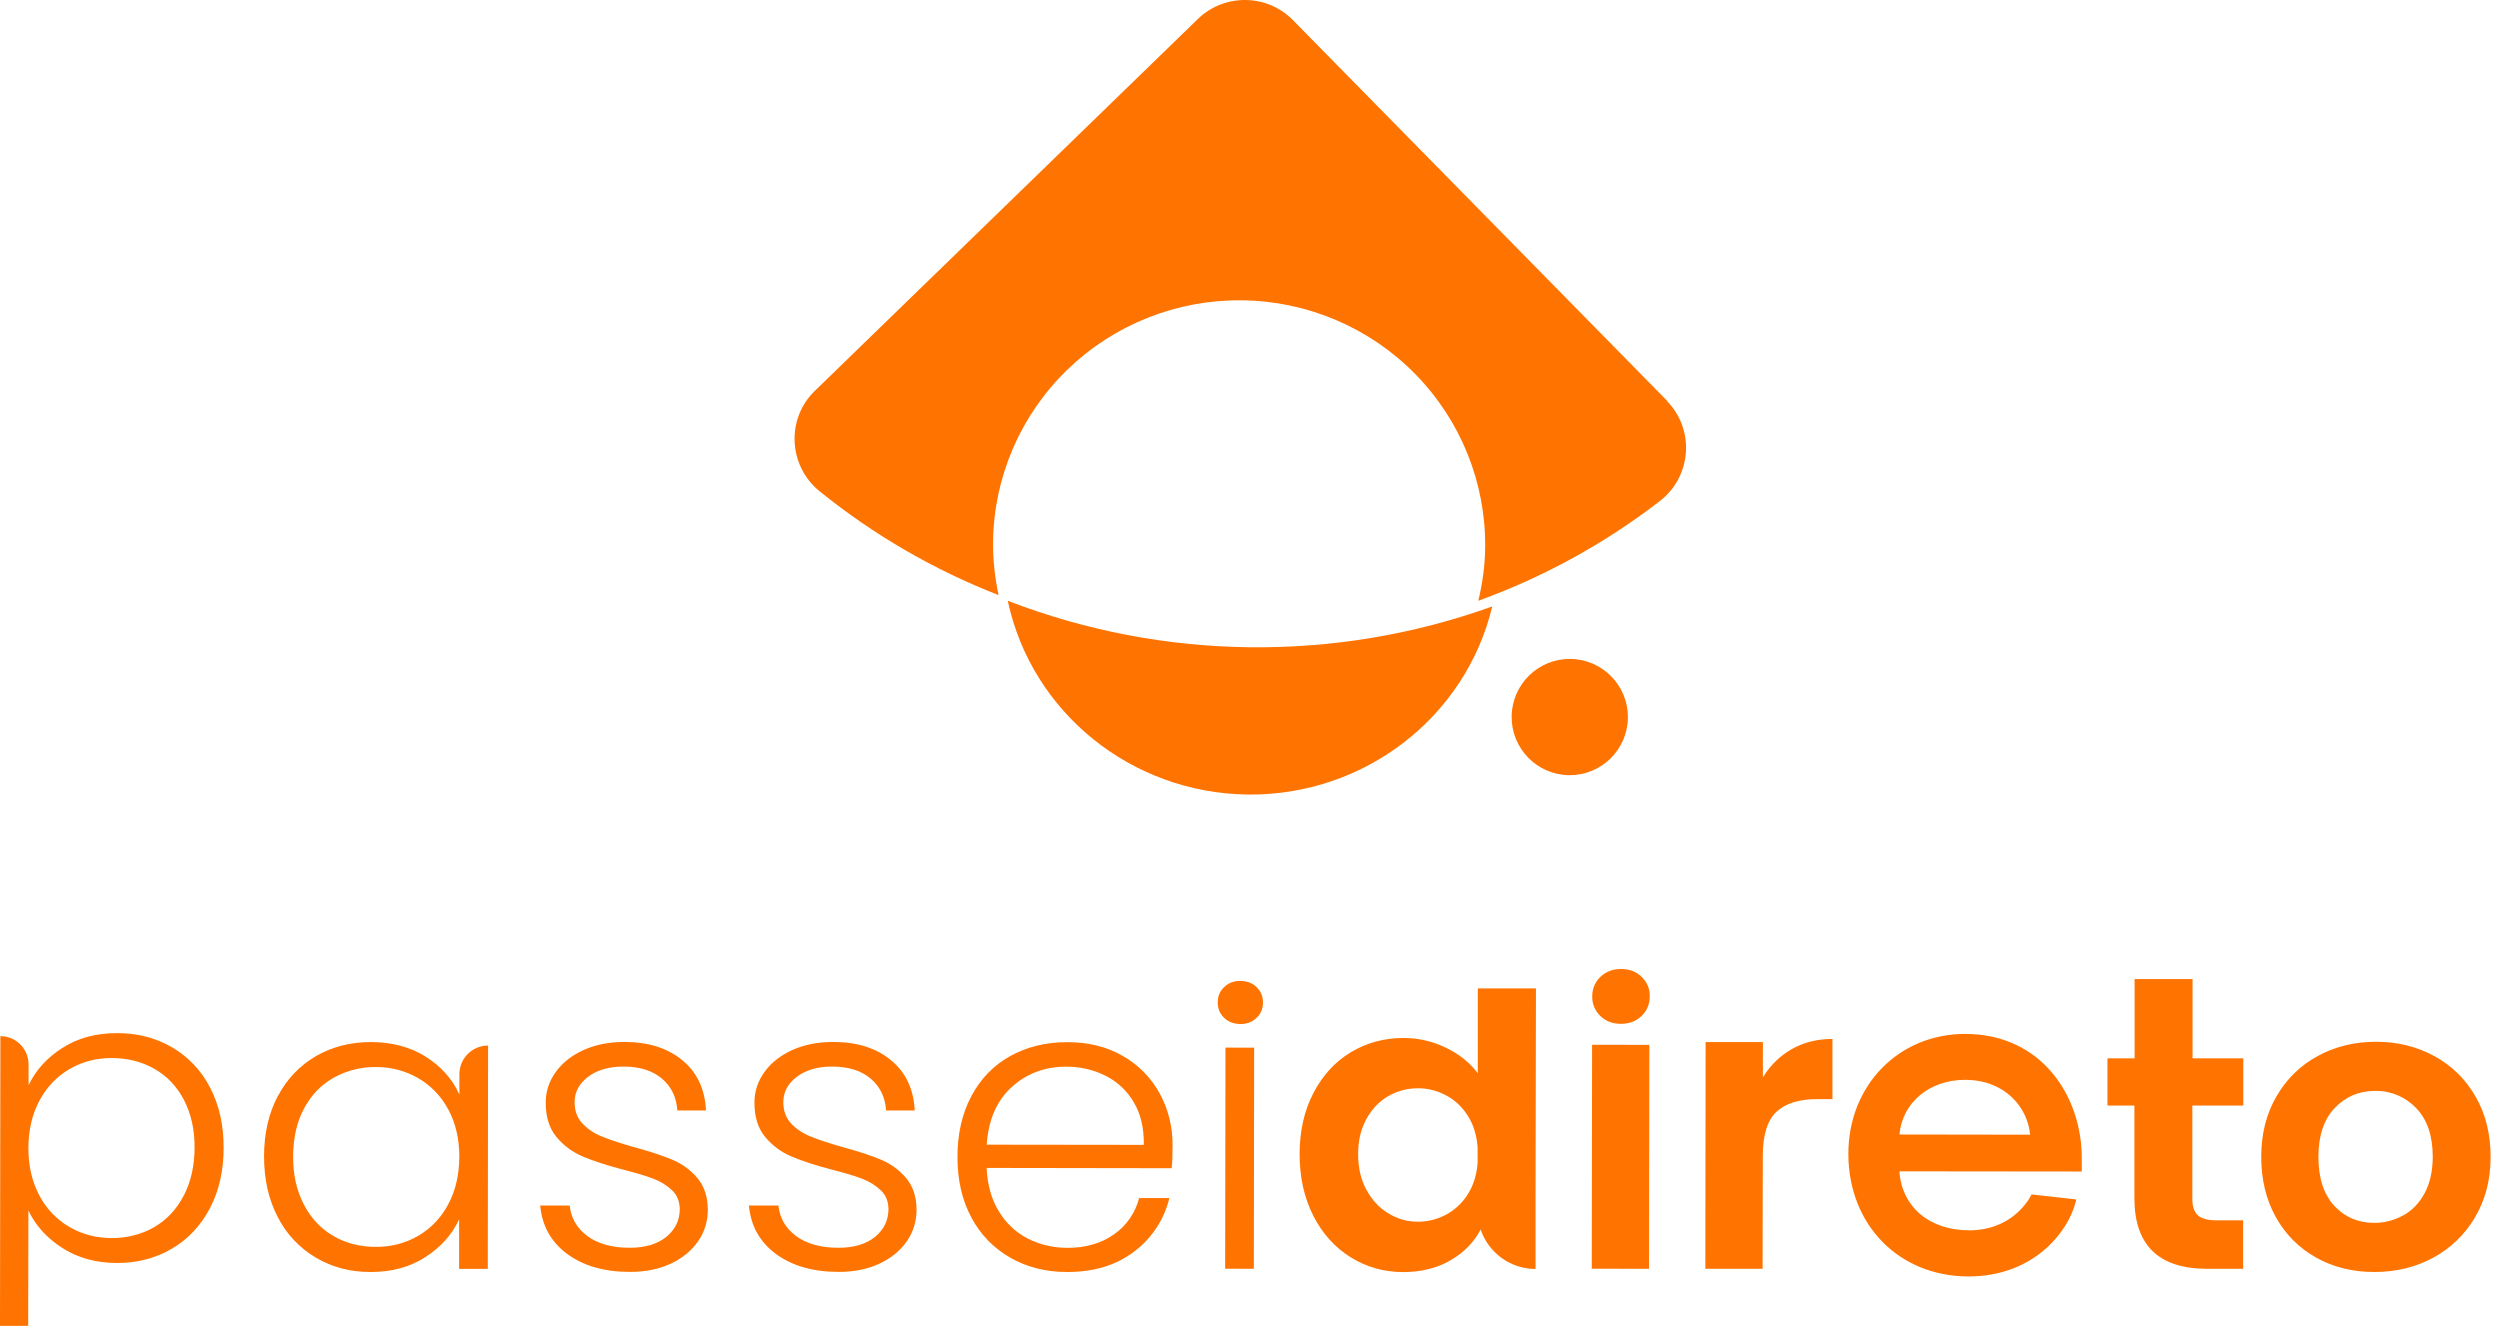 <?xml version="1.0" encoding="UTF-8"?>
<svg width="129px" height="69px" viewBox="0 0 129 69" version="1.1" xmlns="http://www.w3.org/2000/svg" xmlns:xlink="http://www.w3.org/1999/xlink">
    <title>Group</title>
    <g id="Page-1" stroke="none" stroke-width="1" fill="none" fill-rule="evenodd">
        <g id="Group" fill="#FF7300" fill-rule="nonzero">
            <g id="Shape-2" transform="translate(0, 50)">
                <path d="M63.165,2.52 C62.948,2.314 62.828,2.025 62.835,1.725 C62.835,1.405 62.945,1.145 63.17,0.93 C63.39,0.72 63.67,0.61 64.005,0.615 C64.34,0.62 64.615,0.72 64.84,0.935 C65.06,1.15 65.17,1.41 65.17,1.73 C65.17,2.05 65.06,2.31 64.835,2.525 C64.615,2.735 64.335,2.845 64,2.84 C63.665,2.835 63.39,2.735 63.165,2.52 Z M63.234,4.057 L63.218,15.467 L64.698,15.47 L64.714,4.06 L63.234,4.057 Z M3.22,4.075 C4.015,3.56 4.965,3.305 6.06,3.31 C7.1,3.31 8.04,3.555 8.875,4.04 C9.713,4.528 10.394,5.246 10.835,6.11 C11.305,7.005 11.54,8.04 11.54,9.225 C11.54,10.41 11.3,11.45 10.83,12.35 C10.355,13.25 9.7,13.945 8.865,14.435 C8.025,14.925 7.085,15.17 6.045,15.17 C4.96,15.17 4.02,14.91 3.215,14.395 C2.415,13.88 1.83,13.235 1.465,12.46 L1.455,18.415 L-7.10542736e-15,18.415 L0.02,3.465 C0.825,3.465 1.475,4.12 1.475,4.925 L1.475,6 C1.84,5.225 2.42,4.585 3.22,4.07 L3.22,4.075 L3.22,4.075 Z M9.485,6.74 C9.115,6.045 8.605,5.51 7.955,5.145 C7.31,4.78 6.575,4.595 5.76,4.595 C4.945,4.595 4.25,4.785 3.595,5.16 C2.94,5.54 2.42,6.08 2.04,6.785 C1.66,7.49 1.47,8.305 1.465,9.235 C1.465,10.165 1.655,10.98 2.03,11.685 C2.383,12.362 2.92,12.925 3.58,13.31 C4.235,13.69 4.955,13.88 5.745,13.885 C6.535,13.89 7.295,13.7 7.94,13.33 C8.59,12.96 9.1,12.415 9.475,11.705 C9.85,10.995 10.035,10.17 10.04,9.225 C10.045,8.28 9.855,7.44 9.485,6.745 L9.485,6.74 L9.485,6.74 Z M14.34,6.56 C14.785,5.698 15.467,4.982 16.305,4.495 C17.145,4.01 18.09,3.77 19.145,3.77 C20.2,3.77 21.19,4.025 21.985,4.535 C22.78,5.045 23.35,5.69 23.705,6.48 L23.705,5.425 C23.705,4.61 24.37,3.95 25.185,3.95 L25.17,15.475 L23.69,15.475 L23.69,12.92 C23.325,13.71 22.74,14.36 21.945,14.87 C21.15,15.385 20.2,15.64 19.105,15.635 C18.065,15.635 17.125,15.385 16.29,14.89 C15.45,14.393 14.77,13.666 14.33,12.795 C13.86,11.895 13.625,10.85 13.625,9.67 C13.625,8.49 13.865,7.45 14.335,6.555 L14.34,6.56 L14.34,6.56 Z M23.135,7.26 C22.782,6.583 22.245,6.02 21.585,5.635 C20.927,5.255 20.18,5.056 19.42,5.06 C18.653,5.047 17.897,5.235 17.225,5.605 C16.575,5.97 16.065,6.5 15.69,7.195 C15.315,7.89 15.13,8.72 15.125,9.675 C15.12,10.63 15.31,11.445 15.68,12.155 C16.05,12.865 16.56,13.41 17.21,13.78 C17.855,14.155 18.59,14.34 19.405,14.34 C20.195,14.34 20.915,14.15 21.57,13.775 C22.231,13.391 22.77,12.827 23.125,12.15 C23.505,11.445 23.695,10.63 23.7,9.7 C23.705,8.77 23.51,7.955 23.135,7.25 L23.135,7.26 L23.135,7.26 Z M29.275,14.71 C28.44,14.095 27.97,13.26 27.875,12.205 L29.395,12.205 C29.465,12.855 29.77,13.38 30.31,13.78 C30.85,14.18 31.58,14.385 32.495,14.385 C33.295,14.385 33.925,14.195 34.385,13.82 C34.845,13.44 35.07,12.97 35.075,12.405 C35.075,12.01 34.95,11.685 34.695,11.435 C34.419,11.17 34.093,10.964 33.735,10.83 C33.35,10.68 32.825,10.525 32.165,10.355 C31.305,10.13 30.61,9.905 30.075,9.675 C29.547,9.456 29.08,9.111 28.715,8.67 C28.345,8.225 28.155,7.63 28.16,6.885 C28.16,6.32 28.33,5.8 28.67,5.325 C29.01,4.845 29.485,4.47 30.105,4.185 C30.725,3.905 31.43,3.765 32.215,3.765 C33.455,3.765 34.45,4.08 35.21,4.71 C35.97,5.335 36.375,6.2 36.43,7.3 L34.95,7.3 C34.91,6.625 34.645,6.075 34.16,5.66 C33.675,5.245 33.01,5.035 32.165,5.035 C31.42,5.035 30.815,5.21 30.35,5.56 C29.885,5.91 29.65,6.345 29.65,6.87 C29.65,7.32 29.785,7.69 30.06,7.98 C30.335,8.27 30.675,8.495 31.085,8.655 C31.495,8.82 32.04,9 32.73,9.195 C33.56,9.42 34.22,9.64 34.715,9.85 C35.205,10.06 35.63,10.37 35.98,10.78 C36.33,11.19 36.515,11.73 36.525,12.405 C36.525,13.025 36.355,13.575 36.015,14.06 C35.675,14.545 35.205,14.93 34.6,15.21 C33.995,15.49 33.3,15.63 32.51,15.63 C31.185,15.63 30.105,15.32 29.27,14.705 L29.275,14.71 Z M40.045,14.71 C39.21,14.095 38.74,13.26 38.645,12.205 L40.165,12.205 C40.235,12.855 40.54,13.38 41.08,13.78 C41.62,14.18 42.35,14.385 43.265,14.385 C44.065,14.385 44.695,14.195 45.155,13.82 C45.615,13.44 45.84,12.97 45.845,12.405 C45.845,12.01 45.72,11.685 45.465,11.435 C45.189,11.17 44.863,10.964 44.505,10.83 C44.12,10.68 43.595,10.525 42.935,10.355 C42.075,10.13 41.38,9.905 40.845,9.675 C40.317,9.456 39.85,9.111 39.485,8.67 C39.115,8.225 38.925,7.63 38.93,6.885 C38.93,6.32 39.1,5.8 39.44,5.325 C39.78,4.845 40.255,4.47 40.875,4.185 C41.495,3.905 42.2,3.765 42.985,3.765 C44.225,3.765 45.22,4.08 45.98,4.71 C46.74,5.335 47.145,6.2 47.2,7.3 L45.72,7.3 C45.68,6.625 45.415,6.075 44.93,5.66 C44.445,5.245 43.78,5.035 42.935,5.035 C42.19,5.035 41.585,5.21 41.12,5.56 C40.655,5.91 40.42,6.345 40.42,6.87 C40.42,7.32 40.555,7.69 40.83,7.98 C41.105,8.27 41.445,8.495 41.855,8.655 C42.265,8.82 42.81,9 43.5,9.195 C44.33,9.42 44.99,9.64 45.485,9.85 C45.975,10.06 46.4,10.37 46.75,10.78 C47.1,11.19 47.285,11.73 47.295,12.405 C47.295,13.025 47.125,13.575 46.785,14.06 C46.445,14.545 45.975,14.93 45.37,15.21 C44.765,15.49 44.07,15.63 43.28,15.63 C41.955,15.63 40.875,15.32 40.04,14.705 L40.045,14.71 L40.045,14.71 Z M60.475,10.28 L50.91,10.265 C50.95,11.14 51.16,11.885 51.54,12.505 C51.92,13.125 52.42,13.595 53.035,13.91 C53.655,14.225 54.33,14.385 55.06,14.39 C56.015,14.39 56.825,14.16 57.48,13.695 C58.124,13.246 58.586,12.581 58.78,11.82 L60.34,11.82 C60.075,12.921 59.435,13.895 58.53,14.575 C57.605,15.285 56.45,15.64 55.055,15.635 C53.97,15.635 53,15.39 52.145,14.905 C51.289,14.423 50.589,13.704 50.13,12.835 C49.645,11.94 49.405,10.895 49.405,9.7 C49.405,8.505 49.645,7.455 50.125,6.555 C50.605,5.655 51.275,4.965 52.135,4.49 C52.995,4.015 53.97,3.775 55.07,3.775 C56.17,3.775 57.13,4.015 57.95,4.495 C58.75,4.95 59.406,5.621 59.845,6.43 C60.285,7.24 60.51,8.14 60.505,9.12 C60.505,9.625 60.49,10.015 60.46,10.28 L60.475,10.28 L60.475,10.28 Z M58.505,6.88 C58.162,6.288 57.652,5.81 57.04,5.505 C56.411,5.193 55.717,5.034 55.015,5.04 C53.915,5.04 52.98,5.39 52.205,6.09 C51.43,6.795 51,7.785 50.915,9.065 L59.02,9.075 C59.035,8.215 58.865,7.485 58.505,6.88 L58.505,6.88 Z M82.579,2.425 C82.303,2.163 82.15,1.796 82.159,1.415 C82.159,1.015 82.299,0.675 82.584,0.405 C82.864,0.135 83.219,0 83.649,0 C84.079,0 84.429,0.135 84.709,0.405 C84.989,0.675 85.134,1.015 85.129,1.415 C85.124,1.815 84.989,2.155 84.704,2.425 C84.419,2.695 84.069,2.83 83.639,2.83 C83.209,2.83 82.859,2.695 82.579,2.425 L82.579,2.425 Z M82.152,3.911 L82.135,15.466 L85.09,15.471 L85.107,3.915 L82.152,3.911 Z M92.455,4.135 C93.07,3.785 93.77,3.61 94.555,3.61 L94.555,6.715 L93.77,6.715 C92.84,6.715 92.14,6.93 91.67,7.365 C91.2,7.8 90.96,8.56 90.96,9.645 L90.95,15.47 L87.995,15.47 L88.01,3.77 L90.965,3.77 L90.965,5.59 C91.345,4.97 91.845,4.485 92.455,4.135 Z M119.52,14.895 C118.641,14.41 117.918,13.685 117.435,12.805 C116.93,11.905 116.68,10.865 116.68,9.69 C116.68,8.515 116.94,7.475 117.465,6.575 C117.985,5.675 118.695,4.98 119.595,4.49 C120.495,4 121.5,3.755 122.605,3.755 C123.71,3.755 124.715,4.005 125.615,4.495 C126.515,4.99 127.225,5.685 127.74,6.585 C128.26,7.485 128.515,8.525 128.515,9.7 C128.515,10.875 128.245,11.915 127.71,12.815 C127.195,13.695 126.448,14.417 125.55,14.9 C124.645,15.39 123.63,15.635 122.505,15.635 C121.395,15.635 120.4,15.385 119.515,14.895 L119.52,14.895 L119.52,14.895 Z M124,12.72 C124.465,12.465 124.835,12.08 125.11,11.57 C125.385,11.06 125.525,10.435 125.53,9.7 C125.53,8.605 125.245,7.765 124.67,7.175 C124.124,6.597 123.36,6.276 122.565,6.29 C121.735,6.29 121.04,6.58 120.475,7.17 C119.915,7.76 119.63,8.6 119.63,9.69 C119.63,10.78 119.9,11.625 120.445,12.215 C120.99,12.805 121.68,13.1 122.51,13.1 C123.029,13.102 123.541,12.971 123.995,12.72 L124,12.72 L124,12.72 Z M76.255,0.99 L76.255,5.38 C75.84,4.83 75.295,4.39 74.605,4.06 C73.915,3.73 73.19,3.56 72.43,3.56 C71.43,3.56 70.52,3.805 69.705,4.295 C68.89,4.785 68.245,5.49 67.77,6.405 C67.295,7.32 67.06,8.365 67.06,9.55 C67.06,10.745 67.295,11.805 67.765,12.73 C68.235,13.655 68.88,14.37 69.695,14.875 C70.51,15.385 71.41,15.635 72.395,15.64 C73.265,15.64 74.035,15.465 74.695,15.115 C75.355,14.765 75.87,14.3 76.24,13.725 C76.285,13.655 76.34,13.555 76.4,13.44 C76.811,14.657 77.951,15.477 79.235,15.48 L79.235,11.875 L79.255,1 L76.255,1 L76.255,0.99 Z M75.84,11.45 C75.578,11.942 75.183,12.351 74.7,12.63 C74.232,12.901 73.701,13.042 73.16,13.04 C72.615,13.04 72.12,12.9 71.65,12.615 C71.18,12.335 70.8,11.93 70.51,11.4 C70.22,10.87 70.08,10.255 70.08,9.55 C70.08,8.845 70.225,8.24 70.515,7.725 C70.805,7.21 71.18,6.82 71.645,6.555 C72.11,6.29 72.615,6.155 73.165,6.155 C73.715,6.155 74.225,6.295 74.705,6.57 C75.185,6.845 75.56,7.24 75.845,7.755 C76.07,8.165 76.2,8.645 76.245,9.185 L76.245,10.02 C76.2,10.56 76.065,11.04 75.84,11.45 Z M107.42,9.755 C107.42,6.575 105.36,3.355 101.405,3.35 C97.97,3.35 95.38,6.005 95.375,9.53 C95.375,13.2 97.98,15.86 101.575,15.865 C104.94,15.865 106.73,13.56 107.11,12 L107.135,11.89 L104.895,11.64 L104.83,11.63 L104.8,11.69 C104.575,12.11 103.665,13.49 101.605,13.485 C99.545,13.48 98.13,12.265 98.01,10.44 L107.42,10.45 L107.42,9.745 L107.42,9.755 Z M101.4,5.72 C103.45,5.72 104.625,7.13 104.755,8.55 L98.01,8.54 C98.16,6.895 99.565,5.715 101.4,5.72 L101.4,5.72 Z M113.125,7.05 L113.125,11.845 C113.12,12.24 113.215,12.525 113.405,12.705 C113.595,12.88 113.915,12.97 114.37,12.97 L115.745,12.97 L115.745,15.47 L113.88,15.47 C111.38,15.465 110.135,14.25 110.135,11.82 L110.135,7.045 L108.745,7.045 L108.745,4.61 L110.145,4.61 L110.145,0.52 L113.135,0.52 L113.135,4.61 L115.755,4.61 L115.755,7.045 L113.125,7.045 L113.125,7.05 L113.125,7.05 Z" id="Shape"></path>
            </g>
            <path d="M52,31 C60.016,34.097 68.911,34.201 77,31.293 C75.627,37.03 70.383,41.063 64.38,40.999 C58.377,40.922 53.233,36.767 52,31 Z M81.033,34 C82.686,34.019 84.019,35.38 84,37.033 C83.979,38.689 82.623,40.016 80.967,40 C79.311,39.979 77.984,38.623 78,36.967 C78.021,35.311 79.377,33.984 81.033,34 Z M66.71,1.033 L86.025,20.683 L86.015,20.692 C87.463,22.169 87.291,24.583 85.653,25.851 C82.817,28.04 79.655,29.777 76.281,31 C76.491,30.12 76.624,29.211 76.634,28.265 C76.675,24.918 75.376,21.692 73.024,19.298 C70.671,16.903 67.458,15.535 64.091,15.496 C60.723,15.455 57.478,16.746 55.068,19.084 C52.658,21.421 51.282,24.615 51.242,27.962 C51.233,28.908 51.338,29.817 51.528,30.707 C48.184,29.404 45.065,27.594 42.28,25.34 C40.68,24.034 40.556,21.611 42.042,20.172 L61.814,0.976 C63.186,-0.349 65.376,-0.32 66.71,1.033 Z" id="Shape"></path>
        </g>
    </g>
</svg>